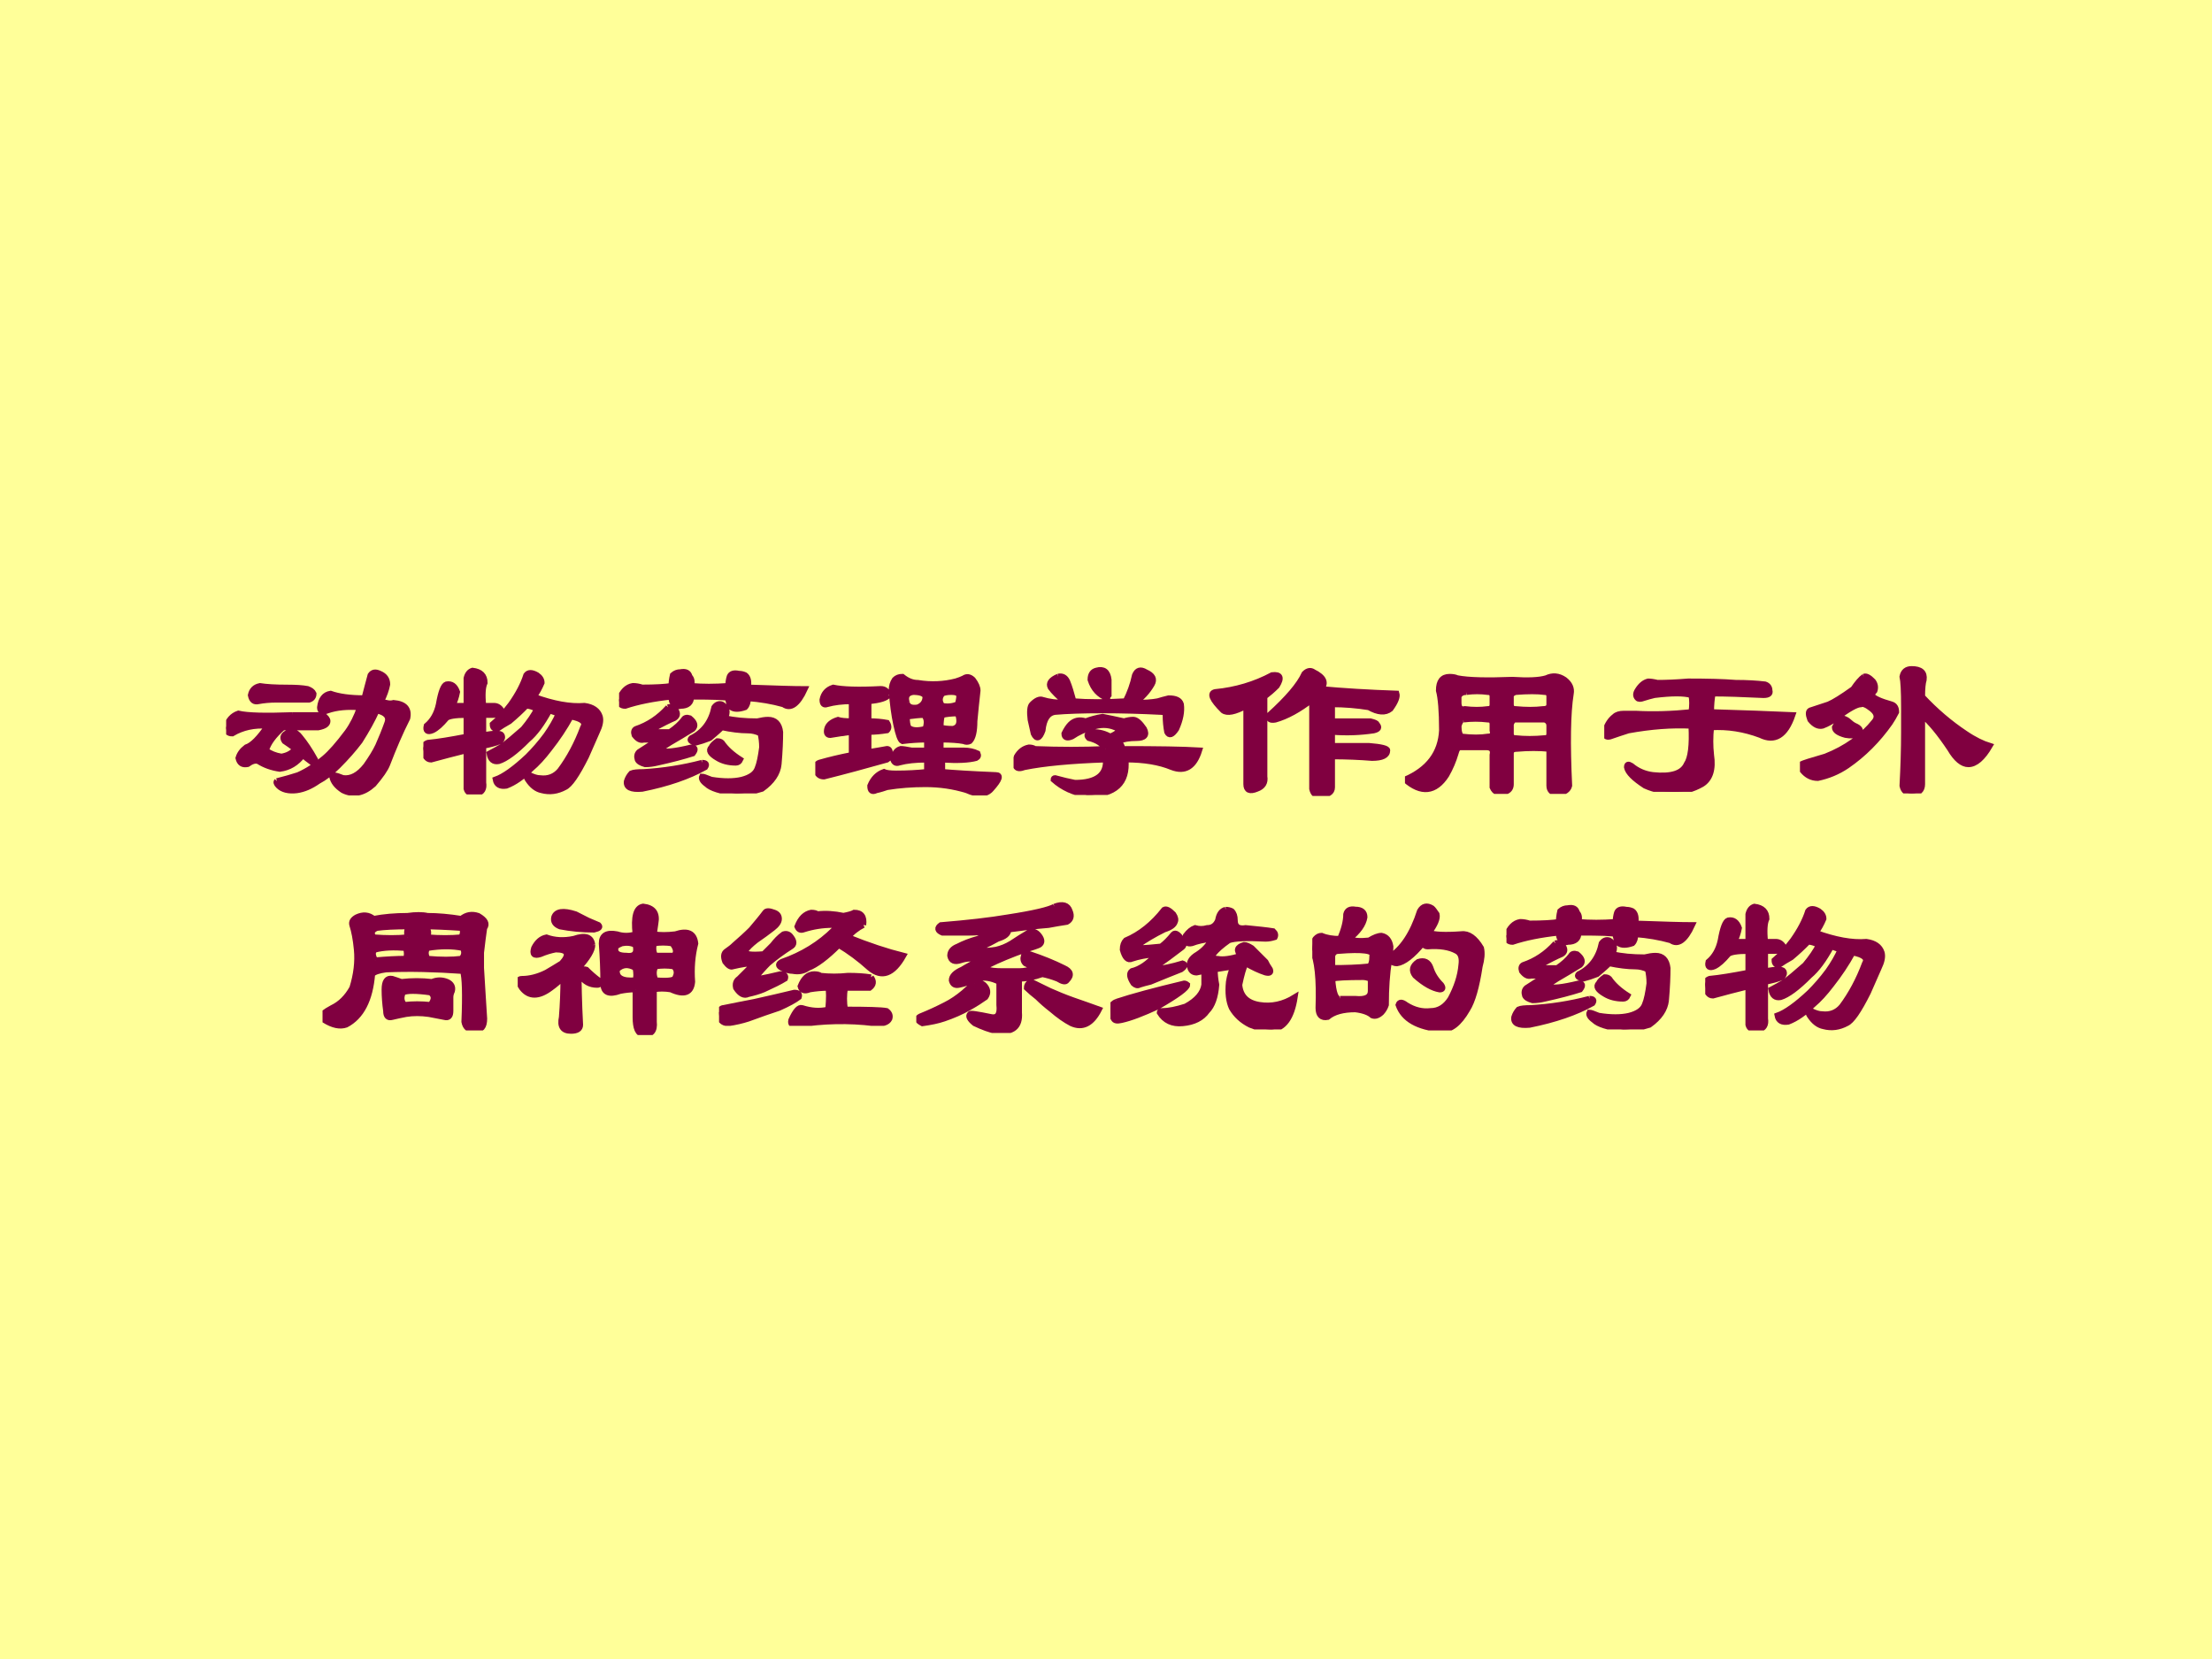 <?xml version="1.0" encoding="UTF-8" standalone="no"?>
<!DOCTYPE svg PUBLIC "-//W3C//DTD SVG 1.1//EN" "http://www.w3.org/Graphics/SVG/1.1/DTD/svg11.dtd">
<svg xmlns="http://www.w3.org/2000/svg" xmlns:xlink="http://www.w3.org/1999/xlink" version="1.1" width="720pt" height="540pt" viewBox="0 0 720 540">
<rect x="0" y="0" width="720" height="540" fill="#808080" stroke="none"/>
<g enable-background="new">
<g>
<g id="Layer-1" data-name="Artifact">
<clipPath id="cp0">
<path transform="matrix(1,0,0,-1,0,540)" d="M 0 0 L 720 0 L 720 540 L 0 540 Z " fill-rule="evenodd"/>
</clipPath>
<g clip-path="url(#cp0)">
<path transform="matrix(1,0,0,-1,0,540)" d="M 0 0 L 720 0 L 720 540 L 0 540 Z " fill="#ffff99" fill-rule="evenodd"/>
</g>
</g>
<g id="Layer-1" data-name="Span">
<clipPath id="cp1">
<path transform="matrix(1,0,0,-1,0,540)" d="M 0 0 L 720 0 L 720 540 L 0 540 Z " fill-rule="evenodd"/>
</clipPath>
<g clip-path="url(#cp1)">
<symbol id="font_2_7d8">
<path d="M .258 .073 C .299 .083 .336 .094 .367 .104 C .414 .125 .458 .154 .5 .19 C .531 .216 .57 .26 .617 .323 C .643 .359 .664 .401 .68 .448 C .617 .453 .562 .448 .516 .432 C .49 .422 .477 .427 .477 .448 C .482 .49 .5 .513 .531 .518 C .573 .503 .63 .495 .703 .495 C .714 .536 .724 .576 .734 .612 C .745 .628 .76 .63 .781 .62 C .807 .609 .82 .591 .82 .565 C .815 .539 .805 .51 .789 .479 C .815 .469 .836 .466 .852 .471 C .909 .466 .932 .44 .922 .393 C .885 .32 .852 .242 .82 .159 C .81 .133 .786 .099 .75 .057 C .698 .01 .646 -0 .594 .026 C .562 .047 .544 .07 .539 .096 C .539 .107 .557 .104 .594 .089 C .635 .083 .674 .104 .711 .151 C .737 .188 .758 .221 .773 .253 C .789 .289 .805 .328 .82 .37 C .831 .401 .812 .422 .766 .432 C .745 .385 .716 .333 .68 .276 C .648 .234 .612 .193 .57 .151 C .534 .115 .5 .089 .469 .073 C .432 .047 .396 .031 .359 .026 C .318 .021 .286 .029 .266 .049 C .255 .06 .253 .068 .258 .073 M .336 .409 L .492 .409 C .508 .398 .516 .388 .516 .378 C .516 .362 .5 .352 .469 .346 L .289 .346 C .242 .305 .214 .266 .203 .229 C .224 .214 .25 .203 .281 .198 C .312 .203 .336 .216 .352 .237 C .331 .253 .312 .266 .297 .276 C .286 .292 .289 .305 .305 .315 C .331 .331 .354 .326 .375 .299 C .401 .268 .427 .229 .453 .182 C .453 .172 .448 .167 .438 .167 C .417 .182 .401 .195 .391 .206 C .359 .164 .32 .141 .273 .135 C .232 .141 .195 .154 .164 .174 C .148 .18 .13 .174 .109 .159 C .083 .154 .068 .164 .062 .19 C .068 .211 .081 .229 .102 .245 C .133 .255 .169 .292 .211 .354 C .143 .359 .083 .346 .031 .315 C .01 .315 0 .326 0 .346 C .01 .383 .031 .406 .062 .417 C .109 .406 .201 .404 .336 .409 M .312 .549 C .354 .549 .388 .547 .414 .542 C .43 .536 .44 .529 .445 .518 C .445 .503 .438 .492 .422 .487 L .258 .487 C .221 .487 .19 .484 .164 .479 C .143 .474 .13 .484 .125 .51 C .13 .536 .146 .552 .172 .557 C .203 .552 .25 .549 .312 .549 Z "/>
</symbol>
<symbol id="font_2_2799">
<path d="M .219 .404 C .161 .404 .128 .398 .117 .388 C .091 .357 .068 .336 .047 .326 C .021 .315 .01 .323 .016 .349 C .047 .375 .068 .411 .078 .458 C .089 .521 .102 .555 .117 .56 C .143 .565 .161 .552 .172 .521 C .167 .495 .159 .471 .148 .451 L .219 .451 L .219 .591 C .224 .612 .234 .625 .25 .63 C .292 .625 .312 .604 .312 .568 C .302 .547 .299 .508 .305 .451 L .359 .451 C .375 .451 .388 .443 .398 .427 C .393 .411 .378 .404 .352 .404 L .305 .404 L .305 .302 C .362 .312 .393 .312 .398 .302 C .404 .292 .401 .281 .391 .271 C .365 .26 .336 .253 .305 .247 L .305 .06 C .31 .029 .299 .01 .273 .005 C .242 -0 .224 .008 .219 .029 L .219 .224 C .156 .208 .096 .193 .039 .177 C .018 .177 .005 .195 0 .232 C 0 .247 .008 .258 .023 .263 C .076 .268 .141 .279 .219 .294 L .219 .404 M .523 .607 C .534 .622 .552 .622 .578 .607 C .594 .596 .602 .583 .602 .568 C .591 .542 .578 .518 .562 .497 C .661 .461 .747 .445 .82 .451 C .862 .445 .888 .427 .898 .396 C .904 .375 .898 .349 .883 .318 C .867 .281 .849 .24 .828 .193 C .781 .099 .745 .047 .719 .036 C .682 .016 .643 .01 .602 .021 C .576 .026 .552 .044 .531 .076 C .521 .091 .523 .099 .539 .099 C .56 .089 .578 .083 .594 .083 C .635 .078 .669 .091 .695 .122 C .742 .185 .781 .258 .812 .341 C .828 .367 .807 .385 .75 .396 C .719 .339 .682 .284 .641 .232 C .609 .19 .578 .156 .547 .13 C .505 .089 .464 .06 .422 .044 C .391 .039 .372 .049 .367 .076 C .409 .091 .464 .13 .531 .193 C .562 .224 .594 .26 .625 .302 C .651 .339 .672 .375 .688 .411 L .641 .427 C .604 .359 .568 .31 .531 .279 C .469 .216 .419 .18 .383 .169 C .357 .164 .341 .177 .336 .208 C .357 .219 .38 .232 .406 .247 C .427 .263 .461 .292 .508 .333 C .539 .37 .562 .404 .578 .435 C .557 .445 .539 .451 .523 .451 C .497 .424 .469 .398 .438 .372 C .411 .357 .391 .344 .375 .333 C .359 .333 .352 .341 .352 .357 C .383 .383 .414 .417 .445 .458 C .482 .51 .508 .56 .523 .607 Z "/>
</symbol>
<symbol id="font_2_389f">
<path d="M .117 .539 C .185 .539 .234 .542 .266 .547 C .266 .562 .268 .581 .273 .602 C .284 .612 .297 .617 .312 .617 C .339 .622 .354 .615 .359 .594 C .37 .583 .372 .568 .367 .547 C .424 .542 .487 .542 .555 .547 C .555 .562 .557 .578 .562 .594 C .568 .609 .583 .615 .609 .609 C .62 .609 .63 .607 .641 .602 C .656 .591 .661 .57 .656 .539 C .797 .534 .893 .531 .945 .531 C .909 .453 .872 .427 .836 .453 C .779 .469 .719 .479 .656 .484 C .656 .464 .651 .448 .641 .438 C .609 .427 .586 .427 .57 .438 C .56 .453 .555 .469 .555 .484 C .544 .49 .482 .492 .367 .492 C .367 .461 .349 .445 .312 .445 C .297 .44 .284 .445 .273 .461 C .268 .466 .266 .477 .266 .492 C .172 .482 .094 .466 .031 .445 C .01 .445 0 .456 0 .477 C .016 .518 .039 .542 .07 .547 C .086 .547 .102 .544 .117 .539 M .25 .438 C .26 .443 .273 .438 .289 .422 C .299 .406 .297 .393 .281 .383 C .255 .372 .219 .354 .172 .328 C .172 .323 .18 .318 .195 .312 C .216 .312 .237 .312 .258 .312 C .289 .333 .312 .354 .328 .375 C .333 .385 .344 .388 .359 .383 C .385 .362 .391 .344 .375 .328 C .333 .302 .294 .279 .258 .258 C .216 .232 .201 .219 .211 .219 C .232 .208 .284 .214 .367 .234 C .388 .234 .391 .224 .375 .203 C .328 .188 .268 .172 .195 .156 C .174 .151 .154 .148 .133 .148 C .112 .154 .099 .161 .094 .172 C .089 .188 .091 .201 .102 .211 C .133 .232 .167 .253 .203 .273 L .125 .273 C .109 .268 .094 .276 .078 .297 C .073 .312 .076 .323 .086 .328 C .148 .349 .203 .385 .25 .438 M .422 .156 C .443 .156 .448 .148 .438 .133 C .354 .086 .247 .049 .117 .023 C .06 .018 .034 .031 .039 .062 C .044 .078 .052 .091 .062 .102 C .073 .107 .094 .109 .125 .109 C .224 .115 .323 .13 .422 .156 M .812 .148 C .807 .102 .779 .06 .727 .023 C .68 .008 .635 0 .594 0 C .516 .01 .466 .026 .445 .047 C .424 .062 .417 .076 .422 .086 C .427 .086 .443 .081 .469 .07 C .531 .06 .583 .06 .625 .07 C .667 .081 .693 .099 .703 .125 C .714 .151 .721 .188 .727 .234 C .727 .26 .724 .284 .719 .305 C .698 .315 .677 .32 .656 .32 C .615 .32 .57 .326 .523 .336 C .513 .326 .492 .307 .461 .281 C .435 .271 .411 .263 .391 .258 C .365 .263 .357 .271 .367 .281 C .43 .312 .469 .365 .484 .438 C .495 .453 .508 .458 .523 .453 C .549 .438 .555 .414 .539 .383 C .586 .372 .641 .367 .703 .367 C .724 .372 .742 .375 .758 .375 C .794 .375 .815 .354 .82 .312 C .82 .271 .818 .216 .812 .148 M .523 .258 C .544 .227 .576 .198 .617 .172 C .612 .161 .604 .156 .594 .156 C .557 .156 .526 .164 .5 .18 C .464 .201 .453 .219 .469 .234 C .474 .245 .484 .255 .5 .266 C .51 .266 .518 .263 .523 .258 Z "/>
</symbol>
<symbol id="font_2_2936">
<path d="M .638 .346 C .654 .341 .674 .339 .701 .339 C .721 .344 .732 .357 .732 .378 C .732 .393 .729 .406 .724 .417 C .693 .417 .667 .414 .646 .409 C .641 .398 .638 .378 .638 .346 M .646 .456 C .672 .451 .698 .453 .724 .464 C .729 .479 .732 .495 .732 .51 C .727 .521 .714 .526 .693 .526 C .672 .526 .656 .523 .646 .518 C .63 .497 .63 .477 .646 .456 M .372 .51 C .362 .495 .328 .484 .271 .479 L .271 .378 C .307 .378 .339 .375 .365 .37 C .375 .354 .375 .341 .365 .331 C .333 .326 .302 .323 .271 .323 L .271 .221 C .307 .227 .339 .232 .365 .237 C .375 .237 .38 .229 .38 .214 C .38 .198 .375 .188 .365 .182 C .255 .151 .148 .122 .044 .096 C .023 .096 .01 .107 .005 .128 C 0 .148 .005 .161 .021 .167 C .073 .182 .128 .195 .185 .206 L .185 .323 C .143 .318 .107 .312 .076 .307 C .06 .307 .055 .318 .06 .339 C .065 .359 .083 .375 .115 .385 C .13 .38 .154 .378 .185 .378 L .185 .479 C .138 .479 .096 .474 .06 .464 C .044 .458 .036 .466 .036 .487 C .042 .518 .06 .539 .091 .549 C .138 .539 .219 .536 .333 .542 C .354 .542 .367 .531 .372 .51 M .466 .471 C .471 .451 .49 .443 .521 .448 C .547 .458 .56 .477 .56 .503 C .555 .518 .534 .526 .497 .526 C .466 .521 .456 .503 .466 .471 M .552 .409 C .531 .409 .503 .406 .466 .401 C .466 .375 .469 .357 .474 .346 C .49 .331 .518 .328 .56 .339 C .57 .37 .568 .393 .552 .409 M .568 .182 C .51 .182 .464 .177 .427 .167 C .411 .161 .401 .167 .396 .182 C .401 .214 .414 .232 .435 .237 C .445 .237 .464 .234 .49 .229 L .568 .229 L .568 .284 C .526 .284 .484 .281 .443 .276 C .432 .281 .422 .31 .411 .362 C .401 .409 .393 .466 .388 .534 C .388 .555 .393 .573 .404 .589 C .414 .599 .427 .604 .443 .604 C .469 .583 .495 .573 .521 .573 C .589 .562 .654 .565 .716 .581 C .732 .586 .745 .591 .755 .596 C .771 .607 .786 .604 .802 .589 C .818 .568 .826 .549 .826 .534 C .82 .482 .815 .43 .81 .378 C .81 .326 .802 .292 .786 .276 C .776 .271 .766 .271 .755 .276 C .729 .281 .69 .284 .638 .284 L .638 .229 L .755 .229 C .781 .229 .805 .224 .826 .214 C .831 .203 .828 .195 .818 .19 C .781 .18 .724 .177 .646 .182 L .646 .12 C .703 .115 .794 .109 .919 .104 C .945 .104 .938 .081 .896 .034 C .87 .003 .828 -0 .771 .026 C .703 .047 .633 .057 .56 .057 C .492 .057 .427 .052 .365 .042 C .349 .036 .331 .031 .31 .026 C .289 .016 .279 .023 .279 .049 C .294 .086 .318 .109 .349 .12 C .359 .115 .38 .112 .411 .112 C .469 .112 .521 .115 .568 .12 L .568 .182 Z "/>
</symbol>
<symbol id="font_2_1096">
<path d="M .469 .234 C .453 .26 .424 .279 .383 .289 C .367 .305 .375 .315 .406 .32 C .438 .32 .466 .312 .492 .297 C .539 .318 .547 .333 .516 .344 C .479 .359 .44 .359 .398 .344 C .362 .333 .328 .318 .297 .297 C .271 .286 .258 .292 .258 .312 C .268 .333 .279 .349 .289 .359 C .31 .38 .336 .385 .367 .375 C .393 .385 .422 .393 .453 .398 C .479 .393 .516 .385 .562 .375 C .578 .38 .594 .383 .609 .383 C .625 .383 .643 .367 .664 .336 C .68 .305 .667 .289 .625 .289 C .589 .289 .557 .284 .531 .273 C .542 .268 .549 .255 .555 .234 C .732 .234 .862 .232 .945 .227 C .919 .143 .872 .115 .805 .141 C .742 .167 .664 .18 .57 .18 C .581 .06 .516 0 .375 0 C .307 .01 .25 .036 .203 .078 C .203 .083 .206 .086 .211 .086 C .247 .076 .281 .068 .312 .062 C .422 .062 .474 .102 .469 .18 C .292 .174 .154 .161 .055 .141 C .013 .125 0 .143 .016 .195 C .031 .221 .052 .237 .078 .242 C .089 .242 .099 .24 .109 .234 C .234 .229 .354 .229 .469 .234 M .227 .602 C .247 .607 .263 .599 .273 .578 C .284 .552 .294 .518 .305 .477 C .378 .471 .466 .471 .57 .477 C .591 .518 .607 .562 .617 .609 C .628 .635 .646 .641 .672 .625 C .708 .609 .719 .589 .703 .562 C .682 .526 .654 .495 .617 .469 C .664 .469 .703 .471 .734 .477 C .75 .482 .768 .487 .789 .492 C .826 .492 .846 .482 .852 .461 C .857 .424 .849 .383 .828 .336 C .807 .305 .792 .299 .781 .32 C .776 .346 .773 .375 .773 .406 C .773 .417 .766 .422 .75 .422 C .651 .427 .552 .43 .453 .43 C .349 .43 .268 .427 .211 .422 C .174 .417 .154 .385 .148 .328 C .133 .286 .117 .281 .102 .312 C .096 .339 .091 .362 .086 .383 C .081 .424 .083 .451 .094 .461 C .115 .482 .133 .49 .148 .484 C .18 .474 .219 .469 .266 .469 C .229 .5 .203 .526 .188 .547 C .177 .568 .19 .586 .227 .602 M .422 .633 C .458 .643 .479 .628 .484 .586 C .484 .56 .484 .534 .484 .508 C .479 .503 .477 .497 .477 .492 C .435 .508 .406 .539 .391 .586 C .391 .612 .401 .628 .422 .633 Z "/>
</symbol>
<symbol id="font_2_48c">
<path d="M .625 .466 L .625 .38 L .82 .38 C .841 .375 .852 .37 .852 .365 C .867 .349 .862 .339 .836 .333 C .768 .323 .698 .32 .625 .326 L .625 .255 L .812 .255 C .875 .25 .906 .242 .906 .232 C .906 .206 .88 .193 .828 .193 C .766 .198 .698 .201 .625 .201 L .625 .044 C .625 .018 .604 .005 .562 .005 C .542 -0 .529 .01 .523 .036 L .523 .49 C .456 .438 .393 .404 .336 .388 C .31 .383 .299 .391 .305 .411 C .398 .495 .458 .565 .484 .622 C .5 .638 .516 .641 .531 .63 C .583 .604 .596 .576 .57 .544 C .68 .534 .807 .526 .953 .521 C .958 .505 .948 .479 .922 .443 C .896 .422 .859 .424 .812 .451 C .75 .461 .688 .466 .625 .466 M .32 .615 C .362 .62 .37 .602 .344 .56 C .323 .539 .302 .521 .281 .505 L .281 .099 C .286 .068 .273 .047 .242 .036 C .206 .021 .188 .029 .188 .06 L .188 .458 C .13 .427 .091 .419 .07 .435 C .013 .492 0 .523 .031 .529 C .135 .539 .232 .568 .32 .615 Z "/>
</symbol>
<symbol id="font_2_2a58">
<path d="M .227 .596 C .242 .596 .255 .594 .266 .589 C .323 .578 .417 .576 .547 .581 C .625 .576 .682 .578 .719 .589 C .75 .604 .781 .602 .812 .581 C .839 .56 .849 .536 .844 .51 C .828 .411 .826 .255 .836 .042 C .831 .021 .812 .008 .781 .003 C .75 .003 .734 .016 .734 .042 L .734 .229 C .682 .234 .628 .234 .57 .229 C .549 .229 .539 .221 .539 .206 L .539 .049 C .539 .029 .529 .016 .508 .01 C .477 0 .456 .008 .445 .034 L .445 .198 C .451 .224 .44 .237 .414 .237 L .281 .237 C .271 .237 .263 .227 .258 .206 C .247 .169 .232 .133 .211 .096 C .154 .008 .083 0 0 .073 C .12 .125 .182 .208 .188 .323 C .188 .422 .182 .49 .172 .526 C .172 .573 .19 .596 .227 .596 M .312 .518 C .292 .518 .279 .51 .273 .495 L .273 .464 C .273 .438 .284 .427 .305 .432 C .346 .427 .385 .427 .422 .432 C .438 .432 .445 .44 .445 .456 L .445 .495 C .445 .51 .438 .518 .422 .518 C .385 .523 .349 .523 .312 .518 M .562 .518 C .547 .513 .539 .505 .539 .495 L .539 .456 C .539 .44 .547 .432 .562 .432 C .615 .427 .661 .427 .703 .432 C .724 .432 .734 .44 .734 .456 L .734 .495 C .734 .51 .727 .518 .711 .518 C .674 .523 .625 .523 .562 .518 M .297 .378 C .286 .378 .279 .367 .273 .346 C .273 .315 .279 .297 .289 .292 C .341 .286 .385 .286 .422 .292 C .443 .292 .451 .302 .445 .323 L .445 .354 C .445 .37 .438 .378 .422 .378 C .38 .383 .339 .383 .297 .378 M .562 .378 C .552 .378 .544 .37 .539 .354 L .539 .307 C .539 .292 .547 .284 .562 .284 C .609 .279 .659 .279 .711 .284 C .727 .284 .734 .292 .734 .307 L .734 .346 C .734 .362 .727 .372 .711 .378 L .562 .378 Z "/>
</symbol>
<symbol id="font_2_3be">
<path d="M .271 .555 C .312 .555 .365 .557 .427 .562 C .526 .562 .607 .56 .669 .555 C .727 .555 .776 .552 .818 .547 C .833 .542 .841 .531 .841 .516 C .846 .5 .836 .492 .81 .492 C .706 .497 .62 .5 .552 .5 C .547 .474 .544 .443 .544 .406 C .711 .401 .849 .396 .958 .391 C .922 .286 .867 .253 .794 .289 C .711 .32 .628 .333 .544 .328 C .539 .281 .539 .234 .544 .188 C .555 .115 .539 .065 .497 .039 C .451 .013 .404 0 .357 0 C .305 0 .255 .01 .208 .031 C .151 .068 .12 .099 .115 .125 C .115 .141 .122 .143 .138 .133 C .169 .107 .206 .091 .247 .086 C .341 .076 .398 .094 .419 .141 C .44 .172 .448 .237 .443 .336 C .344 .341 .237 .333 .122 .312 C .091 .302 .06 .292 .029 .281 C .008 .276 0 .286 .005 .312 C .016 .344 .031 .367 .052 .383 C .062 .393 .078 .398 .099 .398 C .109 .398 .13 .398 .161 .398 C .25 .393 .344 .396 .443 .406 C .448 .438 .448 .466 .443 .492 C .406 .503 .344 .503 .255 .492 C .234 .487 .216 .482 .201 .477 C .185 .471 .174 .471 .169 .477 C .159 .487 .159 .5 .169 .516 C .185 .542 .203 .557 .224 .562 C .234 .562 .25 .56 .271 .555 Z "/>
</symbol>
<symbol id="font_2_e46">
<path d="M .529 .438 C .529 .521 .526 .573 .521 .594 C .526 .62 .542 .633 .568 .633 C .615 .633 .635 .615 .63 .578 C .625 .562 .622 .534 .622 .492 C .69 .419 .763 .357 .841 .305 C .888 .273 .93 .253 .966 .242 C .93 .18 .893 .148 .857 .148 C .826 .148 .794 .174 .763 .227 C .711 .305 .664 .362 .622 .398 L .622 .047 C .622 .016 .604 0 .568 0 C .542 0 .526 .013 .521 .039 C .526 .133 .529 .224 .529 .312 L .529 .438 M .326 .594 C .336 .599 .352 .591 .372 .57 C .383 .555 .385 .539 .38 .523 C .375 .518 .37 .51 .365 .5 C .375 .484 .409 .469 .466 .453 C .482 .448 .49 .435 .49 .414 C .479 .393 .469 .375 .458 .359 C .396 .271 .323 .198 .24 .141 C .193 .109 .143 .089 .091 .078 C .06 .078 .034 .091 .013 .117 C .003 .133 0 .143 .005 .148 C .016 .154 .057 .167 .13 .188 C .234 .229 .318 .289 .38 .367 C .396 .388 .391 .409 .365 .43 C .339 .451 .32 .458 .31 .453 C .289 .453 .247 .43 .185 .383 C .164 .367 .141 .354 .115 .344 C .094 .339 .073 .349 .052 .375 C .042 .401 .042 .417 .052 .422 C .083 .432 .115 .443 .146 .453 C .172 .464 .214 .49 .271 .531 C .292 .562 .31 .583 .326 .594 M .247 .367 C .258 .357 .268 .349 .279 .344 C .305 .333 .312 .32 .302 .305 C .281 .294 .258 .292 .232 .297 C .195 .307 .177 .32 .177 .336 C .193 .367 .206 .383 .216 .383 C .232 .378 .242 .372 .247 .367 Z "/>
</symbol>
<use xlink:href="#font_2_7d8" transform="matrix(63.984,0,0,-63.984,73.611,258.917)" fill="#800040"/>
<use xlink:href="#font_2_2799" transform="matrix(63.984,0,0,-63.984,137.811,258.584)" fill="#800040"/>
<use xlink:href="#font_2_389f" transform="matrix(63.984,0,0,-63.984,201.512,258.25)" fill="#800040"/>
<use xlink:href="#font_2_2936" transform="matrix(63.984,0,0,-63.984,265.378,258.917)" fill="#800040"/>
<use xlink:href="#font_2_1096" transform="matrix(63.984,0,0,-63.984,329.912,258.75)" fill="#800040"/>
<use xlink:href="#font_2_48c" transform="matrix(63.984,0,0,-63.984,393.612,259.083)" fill="#800040"/>
<use xlink:href="#font_2_2a58" transform="matrix(63.984,0,0,-63.984,457.312,258.417)" fill="#800040"/>
<use xlink:href="#font_2_3be" transform="matrix(63.984,0,0,-63.984,522.178,257.75)" fill="#800040"/>
<use xlink:href="#font_2_e46" transform="matrix(63.984,0,0,-63.984,585.879,258.25)" fill="#800040"/>
<use xlink:href="#font_2_7d8" stroke-width=".029" stroke-linecap="butt" stroke-miterlimit="10" stroke-linejoin="miter" transform="matrix(63.984,0,0,-63.984,73.611,258.917)" fill="none" stroke="#800040"/>
<use xlink:href="#font_2_2799" stroke-width=".029" stroke-linecap="butt" stroke-miterlimit="10" stroke-linejoin="miter" transform="matrix(63.984,0,0,-63.984,137.811,258.584)" fill="none" stroke="#800040"/>
<use xlink:href="#font_2_389f" stroke-width=".029" stroke-linecap="butt" stroke-miterlimit="10" stroke-linejoin="miter" transform="matrix(63.984,0,0,-63.984,201.512,258.25)" fill="none" stroke="#800040"/>
<use xlink:href="#font_2_2936" stroke-width=".029" stroke-linecap="butt" stroke-miterlimit="10" stroke-linejoin="miter" transform="matrix(63.984,0,0,-63.984,265.378,258.917)" fill="none" stroke="#800040"/>
<use xlink:href="#font_2_1096" stroke-width=".029" stroke-linecap="butt" stroke-miterlimit="10" stroke-linejoin="miter" transform="matrix(63.984,0,0,-63.984,329.912,258.75)" fill="none" stroke="#800040"/>
<use xlink:href="#font_2_48c" stroke-width=".029" stroke-linecap="butt" stroke-miterlimit="10" stroke-linejoin="miter" transform="matrix(63.984,0,0,-63.984,393.612,259.083)" fill="none" stroke="#800040"/>
<use xlink:href="#font_2_2a58" stroke-width=".029" stroke-linecap="butt" stroke-miterlimit="10" stroke-linejoin="miter" transform="matrix(63.984,0,0,-63.984,457.312,258.417)" fill="none" stroke="#800040"/>
<use xlink:href="#font_2_3be" stroke-width=".029" stroke-linecap="butt" stroke-miterlimit="10" stroke-linejoin="miter" transform="matrix(63.984,0,0,-63.984,522.178,257.75)" fill="none" stroke="#800040"/>
<use xlink:href="#font_2_e46" stroke-width=".029" stroke-linecap="butt" stroke-miterlimit="10" stroke-linejoin="miter" transform="matrix(63.984,0,0,-63.984,585.879,258.25)" fill="none" stroke="#800040"/>
</g>
</g>
<g id="Layer-1" data-name="Span">
<clipPath id="cp3">
<path transform="matrix(1,0,0,-1,0,540)" d="M 0 0 L 720 0 L 720 540 L 0 540 Z " fill-rule="evenodd"/>
</clipPath>
<g clip-path="url(#cp3)">
<symbol id="font_2_998">
<path d="M .51 .529 C .536 .523 .544 .505 .534 .474 C .596 .469 .654 .469 .706 .474 C .716 .495 .716 .51 .706 .521 C .633 .526 .568 .529 .51 .529 M .432 .474 C .427 .5 .43 .518 .44 .529 C .367 .529 .312 .526 .276 .521 C .25 .51 .245 .495 .26 .474 C .323 .469 .38 .469 .432 .474 M .534 .365 C .602 .359 .659 .359 .706 .365 C .721 .38 .724 .398 .714 .419 C .661 .43 .602 .43 .534 .419 C .523 .404 .523 .385 .534 .365 M .253 .286 C .242 .156 .198 .07 .12 .029 C .089 .018 .052 .026 .01 .052 C -0 .062 -0 .076 .01 .091 C .016 .096 .029 .104 .049 .115 C .091 .135 .125 .169 .151 .216 C .172 .284 .18 .349 .174 .411 C .169 .464 .161 .505 .151 .536 C .146 .552 .154 .565 .174 .576 C .206 .591 .234 .589 .26 .568 C .312 .578 .37 .583 .432 .583 C .474 .589 .508 .589 .534 .583 C .586 .583 .643 .578 .706 .568 C .732 .589 .76 .594 .792 .583 C .828 .562 .839 .542 .823 .521 C .818 .484 .812 .443 .807 .396 C .807 .365 .807 .339 .807 .318 C .812 .229 .818 .143 .823 .06 C .823 .018 .807 -0 .776 .005 C .745 -0 .727 .013 .721 .044 C .727 .185 .724 .271 .714 .302 C .573 .312 .443 .315 .323 .31 C .286 .305 .263 .297 .253 .286 M .268 .357 C .326 .362 .378 .365 .424 .365 C .43 .38 .43 .398 .424 .419 C .362 .424 .31 .422 .268 .411 C .253 .401 .253 .383 .268 .357 M .409 .193 C .398 .167 .401 .146 .417 .13 C .458 .135 .503 .135 .549 .13 C .57 .156 .57 .177 .549 .193 C .477 .203 .43 .203 .409 .193 M .354 .263 C .37 .258 .385 .253 .401 .247 C .453 .253 .505 .253 .557 .247 C .583 .258 .609 .258 .635 .247 C .656 .237 .664 .221 .659 .201 C .654 .19 .651 .18 .651 .169 C .651 .143 .651 .12 .651 .099 C .651 .073 .641 .062 .62 .068 C .594 .073 .568 .078 .542 .083 C .5 .089 .461 .089 .424 .083 C .398 .078 .375 .073 .354 .068 C .333 .062 .323 .073 .323 .099 C .318 .135 .315 .172 .315 .208 C .315 .25 .328 .268 .354 .263 Z "/>
</symbol>
<symbol id="font_2_2e8e">
<path d="M .701 .349 C .69 .328 .69 .305 .701 .279 C .768 .273 .802 .279 .802 .294 C .812 .315 .81 .333 .794 .349 C .763 .354 .732 .354 .701 .349 M .505 .333 C .5 .292 .531 .273 .599 .279 C .604 .294 .604 .315 .599 .341 C .562 .362 .531 .359 .505 .333 M .599 .232 C .573 .232 .547 .229 .521 .224 C .464 .203 .435 .216 .435 .263 C .435 .331 .432 .398 .427 .466 C .427 .508 .453 .523 .505 .513 C .536 .503 .568 .503 .599 .513 C .589 .602 .602 .648 .638 .654 C .69 .648 .711 .62 .701 .568 L .693 .513 C .724 .508 .76 .508 .802 .513 C .865 .534 .898 .518 .904 .466 C .888 .404 .883 .339 .888 .271 C .883 .214 .846 .201 .779 .232 C .747 .237 .719 .237 .693 .232 L .693 .068 C .698 .021 .68 -0 .638 .005 C .612 .005 .599 .034 .599 .091 L .599 .232 M .38 .458 C .38 .432 .357 .393 .31 .341 C .31 .263 .312 .167 .318 .052 C .318 .031 .302 .021 .271 .021 C .229 .021 .214 .044 .224 .091 C .229 .154 .232 .221 .232 .294 C .211 .273 .19 .255 .169 .24 C .107 .193 .057 .193 .021 .24 C 0 .271 0 .286 .021 .286 C .062 .286 .104 .297 .146 .318 C .172 .333 .198 .349 .224 .365 C .266 .411 .255 .435 .193 .435 C .167 .43 .141 .422 .115 .411 C .083 .401 .073 .411 .083 .443 C .099 .474 .12 .492 .146 .497 C .188 .482 .234 .479 .286 .49 C .344 .51 .375 .5 .38 .458 M .786 .466 C .755 .471 .724 .471 .693 .466 C .688 .44 .69 .419 .701 .404 L .794 .404 C .81 .419 .807 .44 .786 .466 M .599 .458 C .578 .469 .555 .471 .529 .466 C .503 .456 .492 .445 .497 .435 C .497 .414 .516 .404 .552 .404 C .594 .398 .609 .417 .599 .458 M .318 .302 C .318 .328 .328 .339 .349 .333 C .37 .312 .391 .294 .411 .279 C .422 .263 .419 .255 .404 .255 C .367 .255 .339 .271 .318 .302 M .294 .615 C .315 .604 .336 .594 .357 .583 L .411 .56 C .422 .549 .414 .542 .388 .536 C .326 .536 .268 .542 .216 .552 C .19 .562 .18 .578 .185 .599 C .195 .63 .232 .635 .294 .615 Z "/>
</symbol>
<symbol id="font_2_33ff">
<path d="M .281 .576 C .297 .57 .305 .56 .305 .544 C .305 .529 .294 .513 .273 .497 C .247 .477 .219 .456 .188 .435 C .161 .414 .143 .396 .133 .38 C .128 .365 .159 .359 .227 .365 L .273 .411 C .289 .432 .307 .451 .328 .466 C .344 .471 .357 .466 .367 .451 C .383 .43 .383 .414 .367 .404 C .326 .378 .286 .349 .25 .318 C .229 .297 .206 .271 .18 .24 C .18 .234 .224 .242 .312 .263 C .333 .263 .341 .255 .336 .24 C .31 .224 .273 .206 .227 .185 C .201 .174 .174 .167 .148 .161 C .128 .151 .107 .161 .086 .193 C .081 .214 .086 .229 .102 .24 C .128 .266 .154 .292 .18 .318 C .148 .318 .112 .312 .07 .302 C .06 .297 .047 .305 .031 .326 C .021 .352 .023 .37 .039 .38 C .055 .391 .068 .401 .078 .411 C .109 .438 .138 .464 .164 .49 C .19 .521 .214 .549 .234 .576 C .24 .586 .255 .586 .281 .576 M .773 .247 C .789 .227 .786 .208 .766 .193 L .641 .193 C .635 .156 .635 .12 .641 .083 C .755 .083 .826 .081 .852 .076 C .867 .065 .872 .052 .867 .036 C .857 .016 .831 .008 .789 .013 C .659 .029 .529 .026 .398 .005 C .372 -0 .362 .008 .367 .029 C .388 .076 .406 .096 .422 .091 C .469 .076 .513 .073 .555 .083 C .56 .141 .56 .177 .555 .193 C .523 .193 .492 .19 .461 .185 C .435 .174 .419 .18 .414 .201 C .43 .242 .453 .263 .484 .263 C .5 .263 .51 .26 .516 .255 C .562 .25 .609 .25 .656 .255 C .698 .255 .737 .253 .773 .247 M .734 .513 C .703 .497 .677 .477 .656 .451 C .76 .409 .854 .378 .938 .357 C .885 .263 .828 .242 .766 .294 C .714 .341 .661 .38 .609 .411 C .547 .349 .495 .31 .453 .294 C .432 .279 .406 .273 .375 .279 C .359 .279 .341 .284 .32 .294 C .299 .305 .299 .315 .32 .326 C .424 .362 .513 .417 .586 .49 C .596 .5 .594 .508 .578 .513 C .526 .513 .477 .505 .43 .49 C .414 .484 .404 .49 .398 .505 C .414 .547 .438 .57 .469 .576 C .484 .576 .495 .573 .5 .568 C .542 .573 .586 .57 .633 .56 C .659 .565 .677 .57 .688 .576 C .724 .576 .74 .555 .734 .513 M .406 .146 C .385 .13 .352 .112 .305 .091 C .258 .076 .206 .057 .148 .036 C .117 .026 .083 .018 .047 .013 C .016 .013 0 .031 0 .068 C .005 .083 .013 .091 .023 .091 C .076 .102 .128 .112 .18 .122 C .253 .138 .32 .154 .383 .169 C .404 .169 .411 .161 .406 .146 Z "/>
</symbol>
<symbol id="font_2_322b">
<path d="M .703 .643 C .745 .659 .771 .651 .781 .62 C .792 .594 .786 .576 .766 .565 C .734 .56 .703 .555 .672 .549 C .609 .544 .542 .536 .469 .526 C .469 .505 .451 .49 .414 .479 C .388 .464 .362 .451 .336 .44 C .32 .419 .344 .414 .406 .424 C .432 .43 .458 .44 .484 .456 C .516 .477 .544 .495 .57 .51 C .591 .521 .609 .516 .625 .495 C .641 .474 .641 .458 .625 .448 C .615 .443 .591 .435 .555 .424 C .482 .398 .419 .372 .367 .346 C .341 .326 .365 .315 .438 .315 C .464 .315 .492 .315 .523 .315 C .549 .315 .576 .32 .602 .331 L .555 .354 C .544 .365 .542 .378 .547 .393 C .557 .404 .568 .406 .578 .401 C .641 .38 .698 .357 .75 .331 C .786 .315 .792 .294 .766 .268 C .76 .258 .745 .26 .719 .276 C .693 .286 .667 .294 .641 .299 C .599 .284 .56 .276 .523 .276 L .523 .104 C .529 .031 .49 0 .406 .01 C .375 .016 .339 .029 .297 .049 C .271 .07 .263 .086 .273 .096 C .273 .102 .31 .096 .383 .081 C .414 .076 .427 .096 .422 .143 L .422 .26 C .38 .281 .341 .286 .305 .276 C .273 .26 .245 .25 .219 .245 C .198 .24 .185 .247 .18 .268 C .18 .289 .198 .307 .234 .323 C .26 .339 .289 .354 .32 .37 C .32 .375 .305 .378 .273 .378 C .258 .378 .242 .375 .227 .37 C .195 .359 .177 .367 .172 .393 C .172 .414 .185 .43 .211 .44 C .242 .456 .276 .469 .312 .479 C .339 .49 .357 .503 .367 .518 C .336 .513 .302 .51 .266 .51 C .224 .51 .18 .51 .133 .51 C .107 .521 .104 .534 .125 .549 C .26 .56 .375 .573 .469 .589 C .599 .609 .677 .628 .703 .643 M .297 .253 C .307 .263 .323 .26 .344 .245 C .365 .224 .367 .203 .352 .182 C .331 .167 .302 .148 .266 .128 C .229 .107 .188 .089 .141 .073 C .109 .062 .073 .055 .031 .049 C 0 .065 0 .078 .031 .089 C .068 .104 .107 .122 .148 .143 C .18 .159 .211 .18 .242 .206 C .258 .221 .276 .237 .297 .253 M .586 .26 C .617 .245 .648 .229 .68 .214 C .716 .198 .755 .182 .797 .167 C .844 .151 .888 .135 .93 .12 C .893 .047 .846 .023 .789 .049 C .758 .065 .724 .089 .688 .12 C .661 .141 .638 .161 .617 .182 C .596 .198 .578 .214 .562 .229 C .562 .245 .57 .255 .586 .26 Z "/>
</symbol>
<symbol id="font_2_340f">
<path d="M .586 .609 C .596 .609 .607 .607 .617 .602 C .628 .591 .633 .576 .633 .555 C .633 .523 .651 .51 .688 .516 C .75 .51 .797 .505 .828 .5 C .839 .49 .841 .479 .836 .469 C .82 .464 .805 .461 .789 .461 C .695 .466 .633 .464 .602 .453 C .565 .427 .539 .404 .523 .383 C .518 .367 .526 .359 .547 .359 C .573 .354 .612 .359 .664 .375 C .638 .401 .643 .419 .68 .43 C .69 .43 .703 .424 .719 .414 C .74 .393 .763 .37 .789 .344 C .794 .333 .802 .32 .812 .305 C .818 .289 .81 .284 .789 .289 C .758 .299 .724 .315 .688 .336 C .677 .315 .667 .279 .656 .227 C .661 .169 .695 .135 .758 .125 C .82 .115 .88 .128 .938 .164 C .922 .06 .883 .005 .82 0 C .784 0 .747 .008 .711 .023 C .669 .044 .638 .073 .617 .109 C .602 .141 .596 .185 .602 .242 C .607 .273 .615 .299 .625 .32 L .531 .305 C .531 .279 .534 .253 .539 .227 C .534 .164 .518 .12 .492 .094 C .466 .057 .424 .036 .367 .031 C .315 .026 .276 .044 .25 .086 C .25 .091 .255 .094 .266 .094 C .297 .094 .336 .102 .383 .117 C .44 .148 .471 .185 .477 .227 L .477 .297 L .438 .289 C .422 .289 .411 .297 .406 .312 C .396 .339 .409 .362 .445 .383 C .477 .404 .5 .43 .516 .461 C .474 .456 .44 .448 .414 .438 C .388 .432 .378 .445 .383 .477 C .398 .497 .414 .51 .43 .516 C .451 .51 .471 .51 .492 .516 C .518 .516 .536 .529 .547 .555 C .552 .586 .565 .604 .586 .609 M .031 .141 C .109 .167 .224 .198 .375 .234 C .38 .234 .385 .232 .391 .227 C .391 .211 .341 .174 .242 .117 C .164 .081 .102 .057 .055 .047 C .034 .042 .021 .044 .016 .055 C .005 .07 0 .089 0 .109 C .005 .125 .016 .135 .031 .141 M .273 .609 C .284 .615 .299 .607 .32 .586 C .331 .57 .333 .557 .328 .547 C .323 .531 .305 .518 .273 .508 C .221 .482 .177 .456 .141 .43 C .135 .424 .138 .419 .148 .414 C .174 .414 .211 .417 .258 .422 C .279 .438 .299 .458 .32 .484 C .331 .495 .346 .484 .367 .453 C .378 .438 .375 .424 .359 .414 C .312 .378 .273 .349 .242 .328 C .221 .312 .214 .305 .219 .305 C .266 .31 .315 .32 .367 .336 C .383 .331 .38 .32 .359 .305 C .318 .289 .266 .268 .203 .242 C .182 .237 .164 .232 .148 .227 C .138 .221 .128 .224 .117 .234 C .096 .266 .094 .286 .109 .297 C .151 .307 .193 .336 .234 .383 C .182 .378 .141 .37 .109 .359 C .089 .349 .073 .365 .062 .406 C .062 .427 .068 .443 .078 .453 C .151 .484 .216 .536 .273 .609 Z "/>
</symbol>
<symbol id="font_2_2bb4">
<path d="M .219 .615 C .25 .615 .266 .602 .266 .576 C .26 .539 .234 .503 .188 .466 C .208 .456 .242 .453 .289 .458 C .315 .474 .336 .482 .352 .482 C .378 .477 .393 .458 .398 .427 C .398 .411 .396 .393 .391 .372 C .458 .414 .51 .492 .547 .607 C .562 .633 .583 .638 .609 .622 C .615 .617 .622 .607 .633 .591 C .638 .57 .625 .539 .594 .497 C .62 .487 .674 .484 .758 .49 C .794 .495 .828 .471 .859 .419 C .865 .393 .862 .362 .852 .326 C .836 .221 .815 .148 .789 .107 C .747 .034 .703 -0 .656 .005 C .536 .016 .464 .057 .438 .13 C .443 .146 .456 .146 .477 .13 C .518 .104 .56 .094 .602 .099 C .643 .099 .677 .12 .703 .161 C .734 .219 .753 .276 .758 .333 C .763 .37 .755 .393 .734 .404 C .698 .424 .648 .432 .586 .427 C .576 .427 .568 .432 .562 .443 C .51 .38 .466 .346 .43 .341 C .419 .341 .406 .346 .391 .357 C .38 .289 .375 .214 .375 .13 C .37 .115 .362 .102 .352 .091 C .336 .076 .32 .07 .305 .076 C .289 .091 .26 .102 .219 .107 C .156 .107 .109 .094 .078 .068 C .047 .062 .031 .078 .031 .115 C .036 .26 .026 .359 0 .411 C 0 .432 .005 .451 .016 .466 C .026 .477 .036 .482 .047 .482 C .073 .471 .104 .466 .141 .466 C .161 .513 .172 .555 .172 .591 C .177 .612 .193 .62 .219 .615 M .102 .318 C .169 .318 .232 .32 .289 .326 C .299 .331 .305 .349 .305 .38 C .315 .406 .258 .414 .133 .404 C .117 .404 .107 .396 .102 .38 L .102 .318 M .141 .161 L .219 .161 C .271 .156 .297 .169 .297 .201 L .297 .263 C .281 .268 .268 .271 .258 .271 C .174 .271 .122 .268 .102 .263 C .107 .19 .12 .156 .141 .161 M .539 .349 C .57 .359 .591 .349 .602 .318 C .612 .286 .63 .258 .656 .232 C .667 .216 .664 .208 .648 .208 C .612 .214 .57 .237 .523 .279 C .503 .305 .508 .328 .539 .349 Z "/>
</symbol>
<use xlink:href="#font_2_998" transform="matrix(63.984,0,0,-63.984,104.983,335.404)" fill="#800040"/>
<use xlink:href="#font_2_2e8e" transform="matrix(63.984,0,0,-63.984,168.516,336.903)" fill="#800040"/>
<use xlink:href="#font_2_33ff" transform="matrix(63.984,0,0,-63.984,234.049,333.904)" fill="#800040"/>
<use xlink:href="#font_2_322b" transform="matrix(63.984,0,0,-63.984,298.249,336.237)" fill="#800040"/>
<use xlink:href="#font_2_340f" transform="matrix(63.984,0,0,-63.984,361.45,335.07)" fill="#800040"/>
<use xlink:href="#font_2_2bb4" transform="matrix(63.984,0,0,-63.984,427.149,335.404)" fill="#800040"/>
<use xlink:href="#font_2_389f" transform="matrix(63.984,0,0,-63.984,490.35,335.07)" fill="#800040"/>
<use xlink:href="#font_2_2799" transform="matrix(63.984,0,0,-63.984,555.049,335.404)" fill="#800040"/>
<use xlink:href="#font_2_998" stroke-width=".029" stroke-linecap="butt" stroke-miterlimit="10" stroke-linejoin="miter" transform="matrix(63.984,0,0,-63.984,104.983,335.404)" fill="none" stroke="#800040"/>
<use xlink:href="#font_2_2e8e" stroke-width=".029" stroke-linecap="butt" stroke-miterlimit="10" stroke-linejoin="miter" transform="matrix(63.984,0,0,-63.984,168.516,336.903)" fill="none" stroke="#800040"/>
<use xlink:href="#font_2_33ff" stroke-width=".029" stroke-linecap="butt" stroke-miterlimit="10" stroke-linejoin="miter" transform="matrix(63.984,0,0,-63.984,234.049,333.904)" fill="none" stroke="#800040"/>
<use xlink:href="#font_2_322b" stroke-width=".029" stroke-linecap="butt" stroke-miterlimit="10" stroke-linejoin="miter" transform="matrix(63.984,0,0,-63.984,298.249,336.237)" fill="none" stroke="#800040"/>
<use xlink:href="#font_2_340f" stroke-width=".029" stroke-linecap="butt" stroke-miterlimit="10" stroke-linejoin="miter" transform="matrix(63.984,0,0,-63.984,361.45,335.07)" fill="none" stroke="#800040"/>
<use xlink:href="#font_2_2bb4" stroke-width=".029" stroke-linecap="butt" stroke-miterlimit="10" stroke-linejoin="miter" transform="matrix(63.984,0,0,-63.984,427.149,335.404)" fill="none" stroke="#800040"/>
<use xlink:href="#font_2_389f" stroke-width=".029" stroke-linecap="butt" stroke-miterlimit="10" stroke-linejoin="miter" transform="matrix(63.984,0,0,-63.984,490.35,335.07)" fill="none" stroke="#800040"/>
<use xlink:href="#font_2_2799" stroke-width=".029" stroke-linecap="butt" stroke-miterlimit="10" stroke-linejoin="miter" transform="matrix(63.984,0,0,-63.984,555.049,335.404)" fill="none" stroke="#800040"/>
</g>
</g>
</g>
</g>
</svg>
